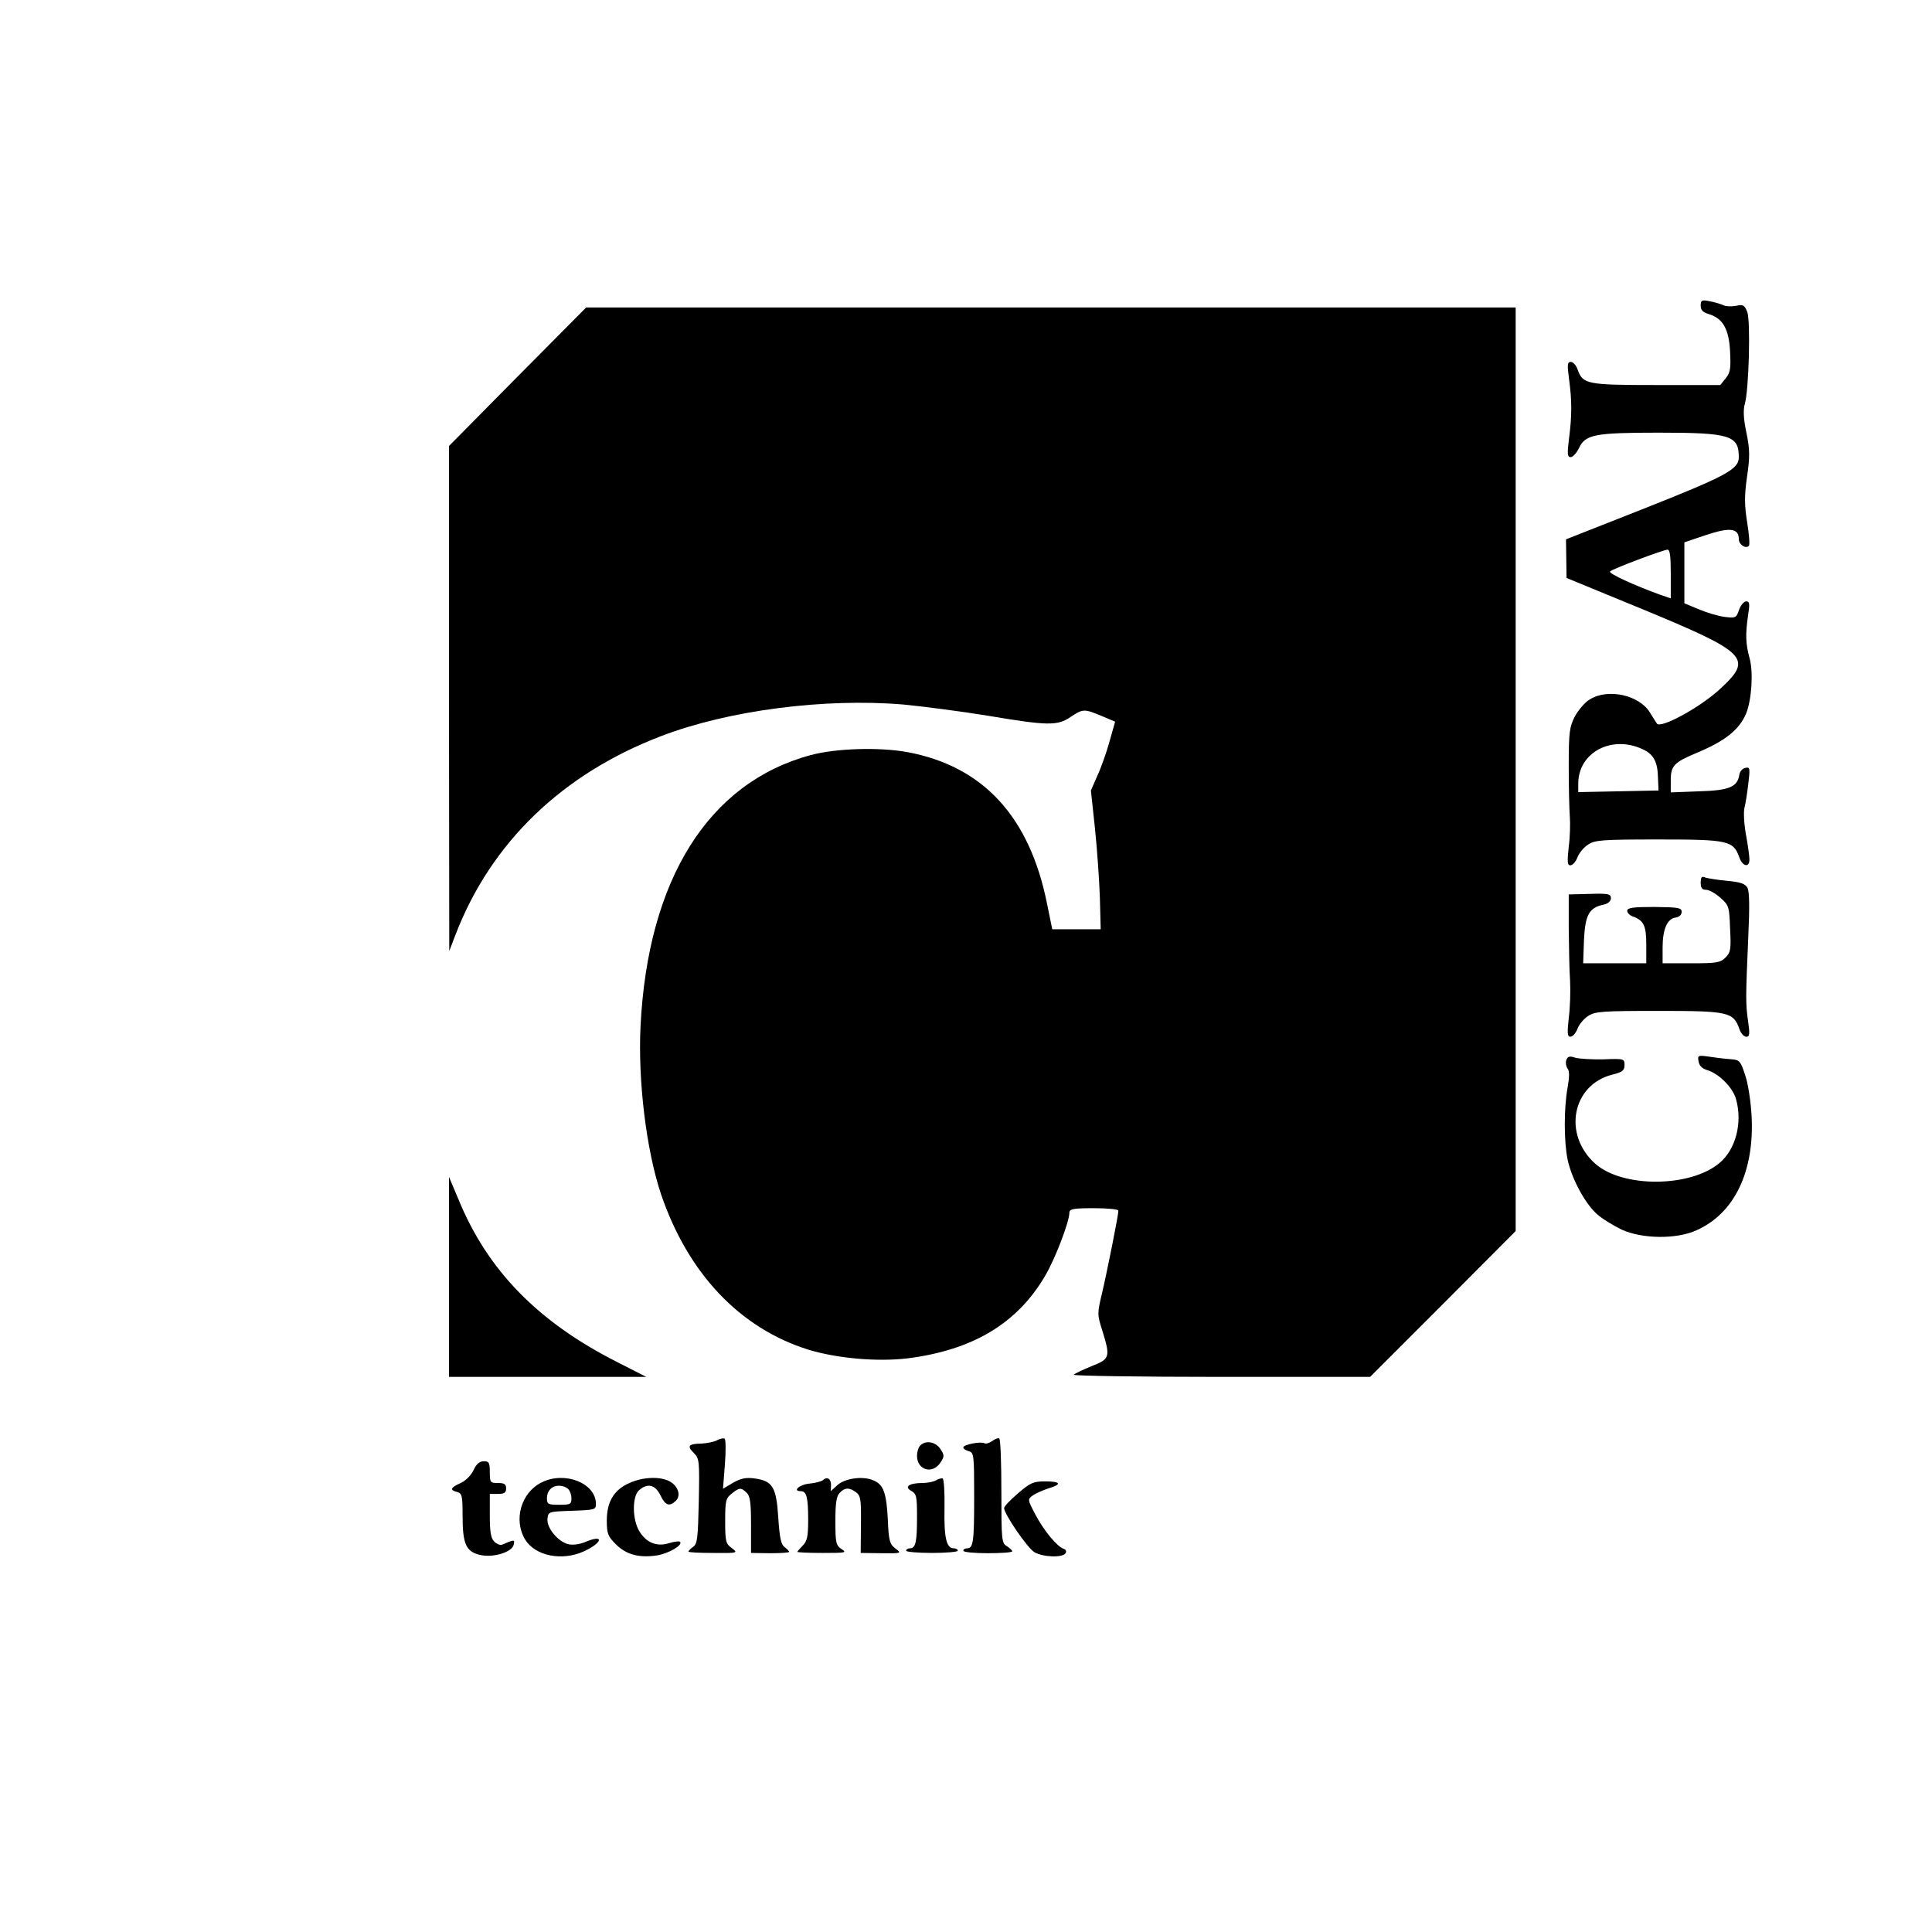<?xml version="1.0" standalone="no"?>
<!DOCTYPE svg PUBLIC "-//W3C//DTD SVG 20010904//EN"
 "http://www.w3.org/TR/2001/REC-SVG-20010904/DTD/svg10.dtd">
<svg version="1.0" xmlns="http://www.w3.org/2000/svg"
 width="710pt" height="710pt" viewBox="0 0 710 710"
 preserveAspectRatio="xMidYMid meet">
<g transform="translate(0,710) scale(0.1,-0.1)"
fill="#000000" stroke="none">
<path d="M6250 5977 c0 -17 8 -25 32 -32 50 -16 72 -55 76 -138 3 -61 1 -76
-16 -97 l-20 -25 -234 0 c-255 0 -271 3 -290 56 -5 16 -17 29 -25 29 -13 0
-14 -9 -7 -62 11 -80 11 -136 0 -220 -7 -56 -6 -68 6 -68 8 0 22 15 31 34 23
49 58 56 292 56 263 0 295 -10 295 -90 0 -45 -45 -69 -361 -194 l-274 -108 1
-71 1 -71 270 -111 c397 -164 417 -184 294 -297 -73 -68 -219 -147 -232 -127
-5 8 -17 26 -26 41 -39 64 -154 89 -220 48 -18 -10 -42 -39 -55 -62 -20 -39
-23 -57 -23 -183 0 -77 2 -160 4 -185 2 -25 1 -75 -4 -112 -6 -56 -5 -68 6
-68 8 0 20 13 26 29 6 16 23 37 39 47 25 17 51 19 259 19 256 0 275 -4 297
-66 12 -34 38 -39 37 -6 0 12 -6 54 -13 92 -7 39 -9 83 -5 97 4 15 10 54 14
88 7 57 6 62 -11 58 -11 -2 -20 -13 -22 -25 -7 -45 -37 -58 -148 -61 l-104 -4
0 45 c0 52 12 65 90 98 109 45 161 86 187 147 20 49 27 150 13 202 -15 54 -16
88 -6 158 7 44 6 52 -7 52 -8 0 -20 -14 -26 -31 -10 -30 -13 -31 -53 -26 -24
3 -67 16 -95 28 l-53 22 0 112 0 112 80 27 c87 29 120 25 120 -15 0 -20 25
-37 37 -25 4 3 1 42 -6 85 -10 63 -11 96 -1 167 11 75 11 101 -2 164 -11 51
-12 84 -6 105 15 49 22 306 9 339 -10 25 -15 28 -42 22 -17 -3 -38 -2 -47 3
-9 4 -32 11 -49 14 -29 6 -33 4 -33 -16z m-110 -987 l0 -89 -38 13 c-94 34
-193 79 -185 86 10 10 194 79 211 80 9 0 12 -24 12 -90z m-98 -646 c36 -18 50
-46 51 -103 l2 -46 -147 -3 -148 -3 0 31 c0 117 127 182 242 124z"/>
<path d="M1902 5716 l-252 -255 0 -928 1 -928 23 60 c130 338 392 591 756 730
248 95 600 140 889 116 73 -7 212 -25 310 -41 220 -37 257 -38 305 -5 45 30
50 31 114 4 l50 -21 -20 -71 c-11 -40 -31 -97 -45 -127 l-24 -55 15 -140 c8
-77 16 -192 18 -255 l3 -115 -89 0 -89 0 -19 93 c-64 321 -235 506 -513 558
-104 19 -264 14 -356 -11 -375 -101 -598 -456 -625 -995 -10 -201 21 -456 75
-618 99 -291 289 -493 542 -572 105 -32 252 -45 363 -32 239 30 403 127 506
302 37 62 90 200 90 234 0 13 15 16 90 16 50 0 90 -4 90 -9 0 -17 -41 -222
-60 -303 -18 -75 -18 -78 1 -138 30 -97 28 -104 -38 -130 -32 -13 -62 -27 -67
-32 -6 -4 237 -8 540 -8 l549 0 268 268 267 268 0 1697 0 1697 -1708 0 -1708
0 -252 -254z"/>
<path d="M6250 3856 c0 -19 5 -26 20 -26 11 0 34 -13 52 -29 32 -28 33 -33 36
-114 4 -76 2 -87 -17 -106 -19 -19 -33 -21 -126 -21 l-105 0 0 58 c0 67 17
106 48 110 13 2 22 10 22 21 0 15 -12 17 -100 18 -79 0 -100 -3 -100 -14 0 -7
8 -16 18 -20 43 -15 52 -34 52 -105 l0 -68 -116 0 -116 0 3 84 c4 93 19 120
70 131 19 4 29 13 29 24 0 16 -9 18 -77 16 l-78 -2 0 -124 c1 -68 2 -155 5
-194 2 -38 0 -100 -5 -137 -6 -56 -5 -68 6 -68 8 0 20 13 26 29 6 16 23 37 39
47 25 17 51 19 259 19 256 0 275 -4 297 -66 5 -16 17 -29 25 -29 13 0 14 9 7
58 -9 63 -9 85 1 313 5 106 4 162 -3 176 -9 16 -25 21 -74 26 -35 3 -71 9 -81
12 -13 6 -17 2 -17 -19z"/>
<path d="M5756 3204 c-3 -9 -1 -22 4 -30 8 -9 8 -29 1 -70 -14 -75 -14 -199 0
-266 15 -70 64 -161 108 -200 19 -17 60 -42 91 -57 75 -34 201 -36 275 -2 139
62 213 216 202 421 -3 52 -13 120 -24 150 -16 50 -21 55 -48 57 -16 1 -52 5
-78 9 -47 7 -49 6 -45 -16 2 -16 13 -27 33 -33 43 -13 94 -65 105 -107 24 -86
-1 -184 -61 -234 -107 -90 -355 -92 -456 -3 -121 107 -86 291 63 328 36 9 44
15 44 35 0 23 -2 24 -77 21 -43 -1 -90 2 -104 6 -21 7 -28 5 -33 -9z"/>
<path d="M1650 2408 l0 -368 363 0 362 0 -106 54 c-291 147 -477 337 -584 598
l-35 83 0 -367z"/>
<path d="M2635 1807 c-11 -6 -37 -11 -57 -12 -49 -1 -54 -9 -28 -35 20 -20 21
-29 18 -177 -3 -133 -5 -156 -20 -167 -10 -7 -18 -15 -18 -18 0 -3 41 -5 92
-5 90 -1 91 0 67 18 -22 16 -24 25 -24 99 0 74 2 84 24 101 28 23 35 23 55 3
13 -12 16 -38 16 -118 l0 -103 70 -1 c39 0 70 2 70 5 0 3 -8 11 -17 18 -13 9
-18 35 -23 109 -7 112 -21 134 -88 143 -31 4 -50 0 -78 -16 l-37 -22 7 90 c4
49 3 92 -1 94 -5 3 -17 0 -28 -6z"/>
<path d="M3646 1804 c-10 -7 -23 -11 -28 -8 -13 8 -78 -5 -78 -15 0 -5 9 -11
20 -14 19 -5 20 -14 20 -165 0 -168 -3 -192 -26 -192 -8 0 -14 -4 -14 -9 0 -5
41 -9 90 -9 50 0 90 3 90 7 0 3 -9 12 -20 19 -19 11 -20 23 -20 201 0 105 -3
192 -8 195 -4 2 -16 -2 -26 -10z"/>
<path d="M3382 1788 c-7 -7 -12 -24 -12 -38 0 -53 57 -69 86 -25 15 23 15 27
0 50 -18 27 -54 33 -74 13z"/>
<path d="M1740 1697 c-8 -18 -29 -39 -47 -47 -38 -17 -41 -26 -13 -33 18 -5
20 -14 20 -89 0 -102 13 -130 63 -142 49 -12 120 10 125 38 4 19 3 19 -44 -1
-6 -2 -19 3 -28 12 -12 12 -16 36 -16 96 l0 79 30 0 c23 0 30 4 30 20 0 16 -7
20 -30 20 -28 0 -30 2 -30 40 0 35 -3 40 -22 40 -16 0 -28 -11 -38 -33z"/>
<path d="M1990 1652 c-75 -37 -104 -138 -60 -210 37 -60 135 -80 216 -43 67
31 76 63 9 36 -22 -10 -49 -14 -66 -10 -38 9 -81 60 -77 94 3 26 4 26 91 29
83 3 87 4 87 25 0 77 -115 122 -200 79z m98 -24 c7 -7 12 -22 12 -35 0 -21 -5
-23 -45 -23 -40 0 -45 2 -45 23 0 29 18 47 45 47 12 0 26 -5 33 -12z"/>
<path d="M2313 1650 c-57 -25 -83 -69 -83 -138 0 -48 4 -58 33 -87 38 -38 85
-51 152 -41 42 7 96 38 84 50 -3 3 -21 1 -40 -5 -45 -14 -83 1 -109 43 -27 44
-27 128 -2 151 31 28 60 21 79 -18 18 -38 33 -43 57 -20 20 20 7 56 -25 72
-35 18 -98 15 -146 -7z"/>
<path d="M3025 1661 c-6 -5 -28 -11 -49 -13 -37 -3 -66 -28 -33 -28 21 0 27
-22 27 -106 0 -61 -4 -78 -20 -94 -11 -11 -20 -22 -20 -23 0 -2 42 -4 93 -4
85 0 90 1 70 14 -21 14 -23 23 -23 104 0 66 4 91 16 103 19 20 35 20 60 2 17
-13 19 -26 18 -119 l-1 -104 76 -1 c75 -1 75 0 52 17 -21 16 -25 28 -28 102
-5 103 -16 134 -54 149 -39 17 -106 7 -133 -19 l-23 -21 1 21 c1 24 -14 34
-29 20z"/>
<path d="M3440 1660 c-8 -5 -31 -10 -50 -10 -49 0 -69 -14 -41 -29 19 -11 21
-20 21 -96 0 -92 -5 -115 -26 -115 -8 0 -14 -4 -14 -9 0 -4 43 -8 95 -8 52 0
95 4 95 8 0 5 -7 9 -15 9 -27 0 -36 39 -34 147 1 59 -2 108 -7 110 -5 1 -16
-2 -24 -7z"/>
<path d="M3741 1612 c-28 -24 -51 -48 -51 -54 0 -22 86 -147 111 -162 32 -19
105 -21 115 -4 4 7 1 14 -7 16 -24 8 -73 67 -104 126 -29 55 -29 56 -10 70 11
8 37 19 57 26 52 15 47 26 -11 26 -43 0 -55 -5 -100 -44z"/>
</g>
</svg>
